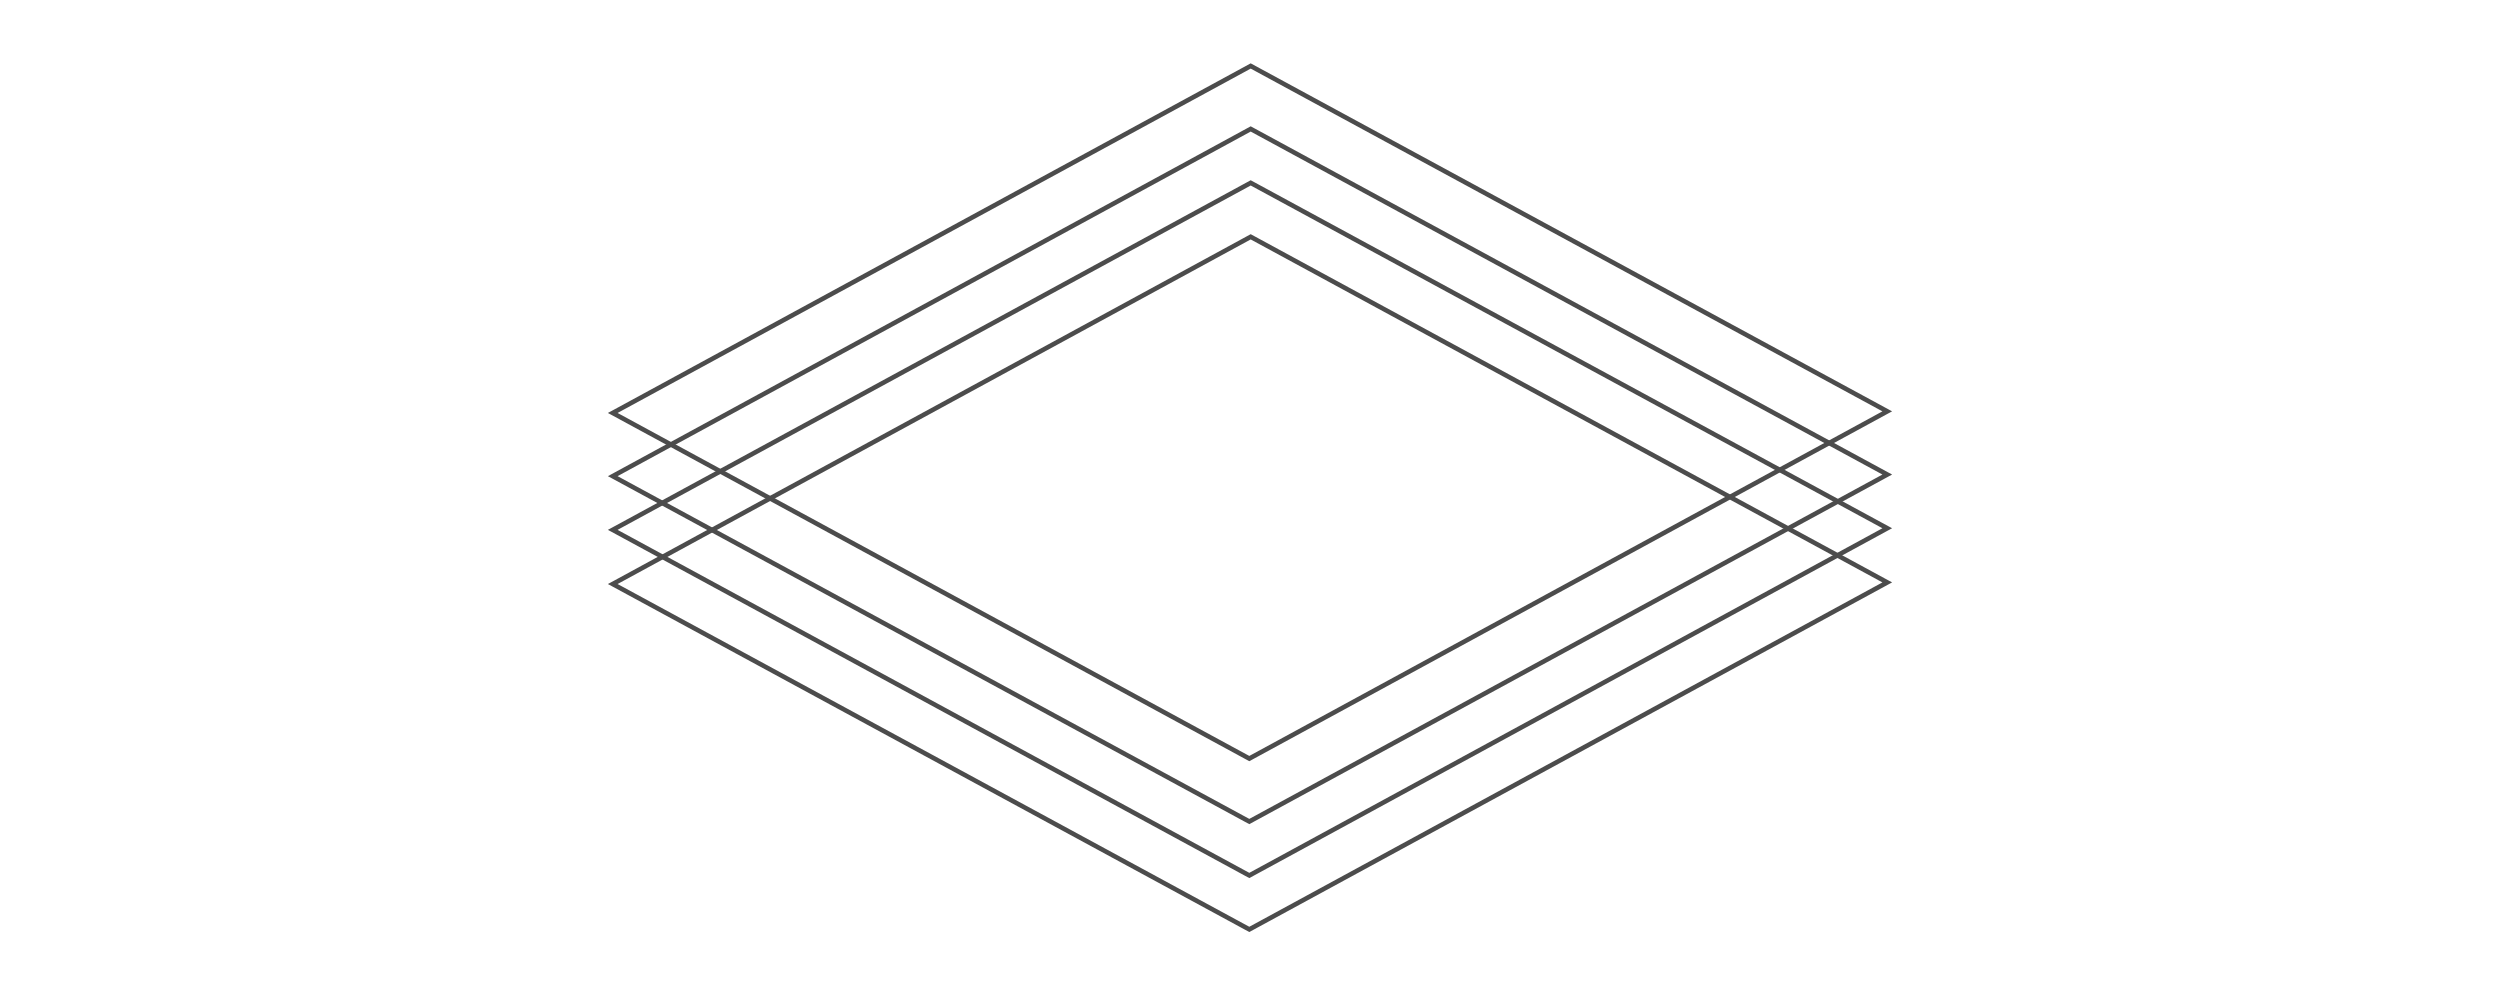 <svg id="Layer_1" data-name="Layer 1" xmlns="http://www.w3.org/2000/svg" width="108" height="42.5" viewBox="0 0 108 42.5"><defs><style>.cls-1{fill:none;stroke:#4c4c4c;stroke-miterlimit:10;stroke-width:0.2px;}</style></defs><title>Untitled-1</title><polygon class="cls-1" points="81.53 17.77 53.97 32.77 26.47 17.84 54.03 2.85 81.53 17.77"/><polygon class="cls-1" points="81.53 20.5 53.97 35.49 26.47 20.57 54.03 5.57 81.53 20.5"/><polygon class="cls-1" points="81.53 22.82 53.97 37.82 26.47 22.89 54.03 7.9 81.53 22.82"/><polygon class="cls-1" points="81.53 25.16 53.97 40.15 26.47 25.23 54.03 10.23 81.53 25.16"/></svg>